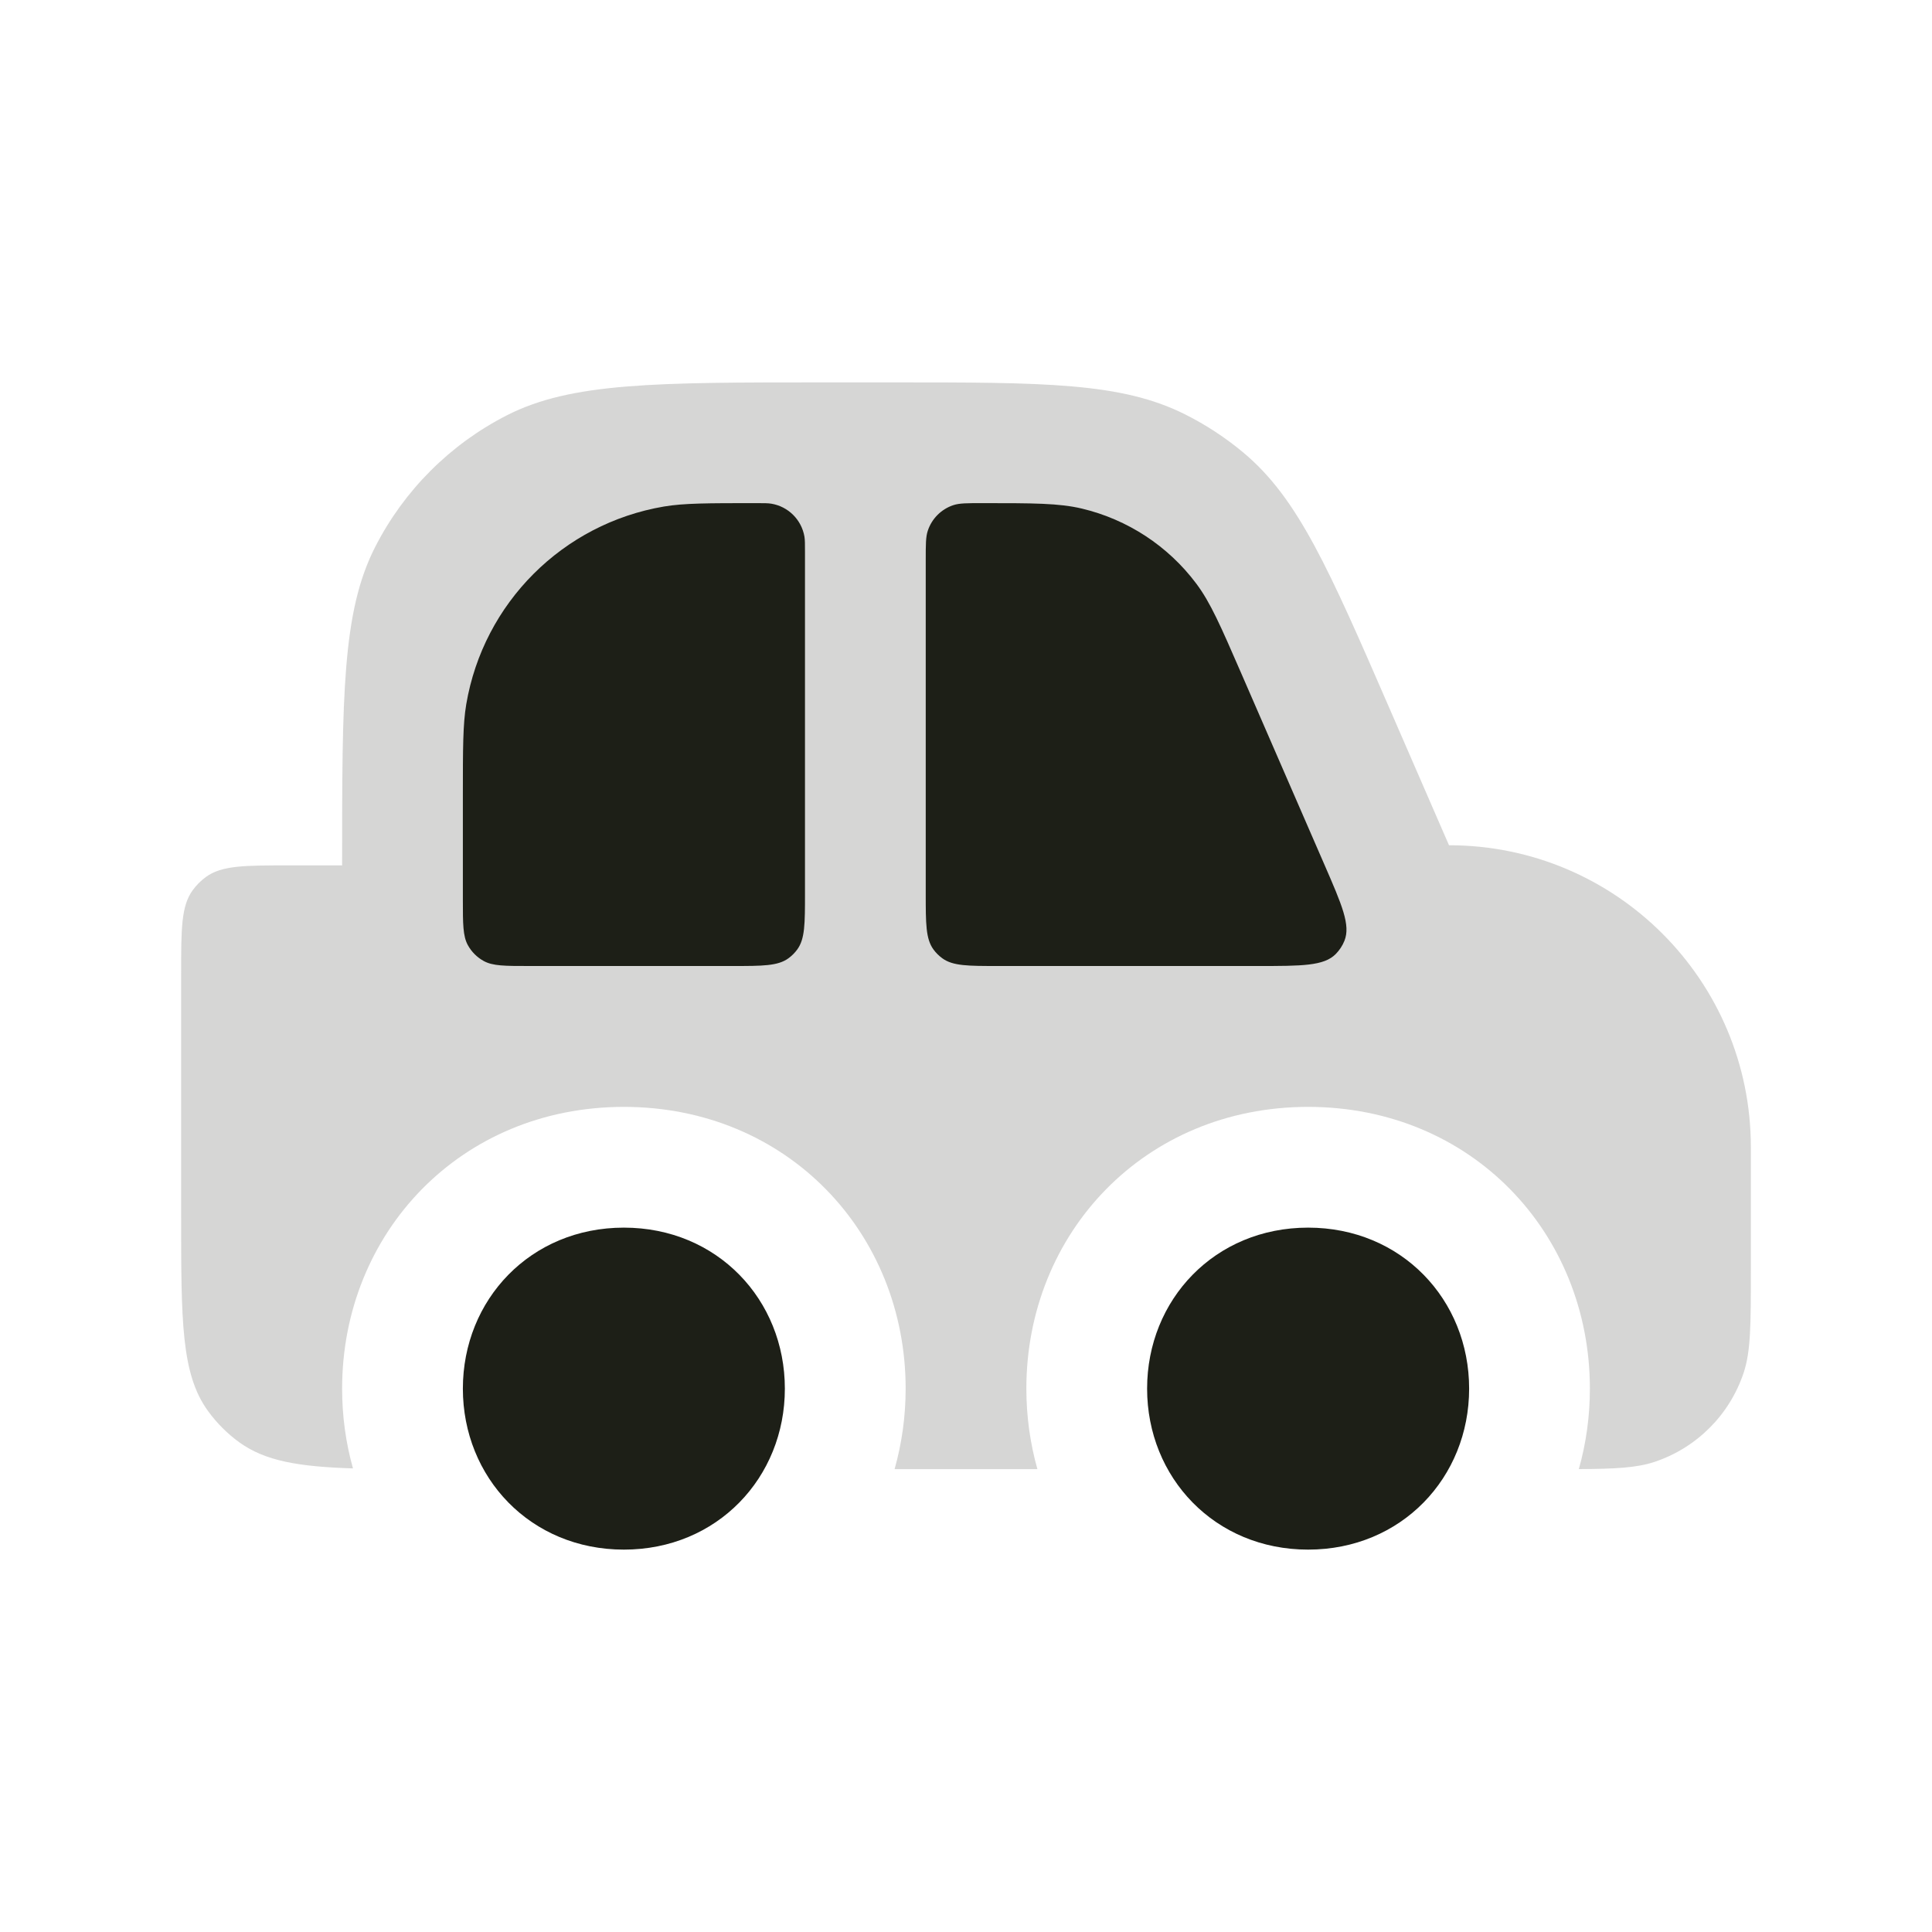 <svg width="50" height="50" viewBox="0 0 50 50" fill="none" xmlns="http://www.w3.org/2000/svg">
<path fill-rule="evenodd" clip-rule="evenodd" d="M45.312 32.883V29.688C45.312 25.373 41.815 21.875 37.5 21.875L35.968 18.351C34.388 14.717 33.598 12.9 32.181 11.715C31.717 11.327 31.209 10.994 30.668 10.723C29.016 9.896 27.035 9.896 23.072 9.896H21.354C16.979 9.896 14.791 9.896 13.12 10.747C11.65 11.496 10.455 12.691 9.706 14.162C8.854 15.833 8.854 18.02 8.854 22.396H7.5H7.5C6.328 22.396 5.742 22.396 5.332 22.694C5.199 22.791 5.082 22.907 4.986 23.04C4.688 23.451 4.688 24.037 4.688 25.208V31.458C4.688 34.193 4.688 35.56 5.384 36.518C5.609 36.828 5.881 37.1 6.19 37.325C6.862 37.812 7.733 37.958 9.135 38.002C8.951 37.347 8.854 36.655 8.854 35.938C8.854 31.91 11.917 28.646 16.146 28.646C20.374 28.646 23.438 31.91 23.438 35.938C23.438 36.661 23.338 37.361 23.152 38.021H25H26.848C26.662 37.361 26.562 36.661 26.562 35.938C26.562 31.91 29.626 28.646 33.854 28.646C38.083 28.646 41.146 31.91 41.146 35.938C41.146 36.661 41.047 37.36 40.86 38.02C41.809 38.015 42.358 37.987 42.818 37.834C43.908 37.471 44.763 36.616 45.126 35.526C45.312 34.966 45.312 34.272 45.312 32.883Z" fill="#1D1F17" fill-opacity="0.18"/>
<path d="M29.687 35.938C29.687 33.636 31.438 31.771 33.854 31.771C36.27 31.771 38.021 33.636 38.021 35.938C38.021 38.239 36.27 40.104 33.854 40.104C31.438 40.104 29.687 38.239 29.687 35.938Z" fill="#1D1F17"/>
<path d="M11.979 35.938C11.979 33.636 13.729 31.771 16.146 31.771C18.562 31.771 20.312 33.636 20.312 35.938C20.312 38.239 18.562 40.104 16.146 40.104C13.729 40.104 11.979 38.239 11.979 35.938Z" fill="#1D1F17"/>
<path d="M32.557 25C33.695 25 34.264 25 34.569 24.69C34.666 24.591 34.743 24.475 34.794 24.347C34.957 23.943 34.73 23.421 34.276 22.377L32.118 17.413C31.59 16.199 31.326 15.592 30.959 15.103C30.23 14.13 29.182 13.444 27.999 13.162C27.404 13.021 26.743 13.021 25.419 13.021V13.021C25.029 13.021 24.834 13.021 24.676 13.072C24.36 13.176 24.113 13.423 24.01 13.739C23.958 13.896 23.958 14.092 23.958 14.482V23.125C23.958 23.906 23.958 24.297 24.157 24.571C24.221 24.659 24.299 24.737 24.388 24.801C24.661 25 25.052 25 25.833 25H32.557Z" fill="#1D1F17"/>
<path d="M19.568 13.021C18.324 13.021 17.702 13.021 17.182 13.109C14.563 13.554 12.512 15.605 12.067 18.224C11.979 18.744 11.979 19.366 11.979 20.61V23.289C11.979 23.914 11.979 24.227 12.109 24.462C12.204 24.634 12.345 24.775 12.517 24.87C12.752 25 13.065 25 13.69 25H18.958C19.739 25 20.13 25 20.404 24.801C20.492 24.737 20.57 24.659 20.634 24.571C20.833 24.297 20.833 23.906 20.833 23.125V14.286C20.833 14.078 20.833 13.975 20.819 13.888C20.744 13.452 20.402 13.11 19.966 13.036C19.879 13.021 19.776 13.021 19.568 13.021V13.021Z" fill="#1D1F17"/>
</svg>
